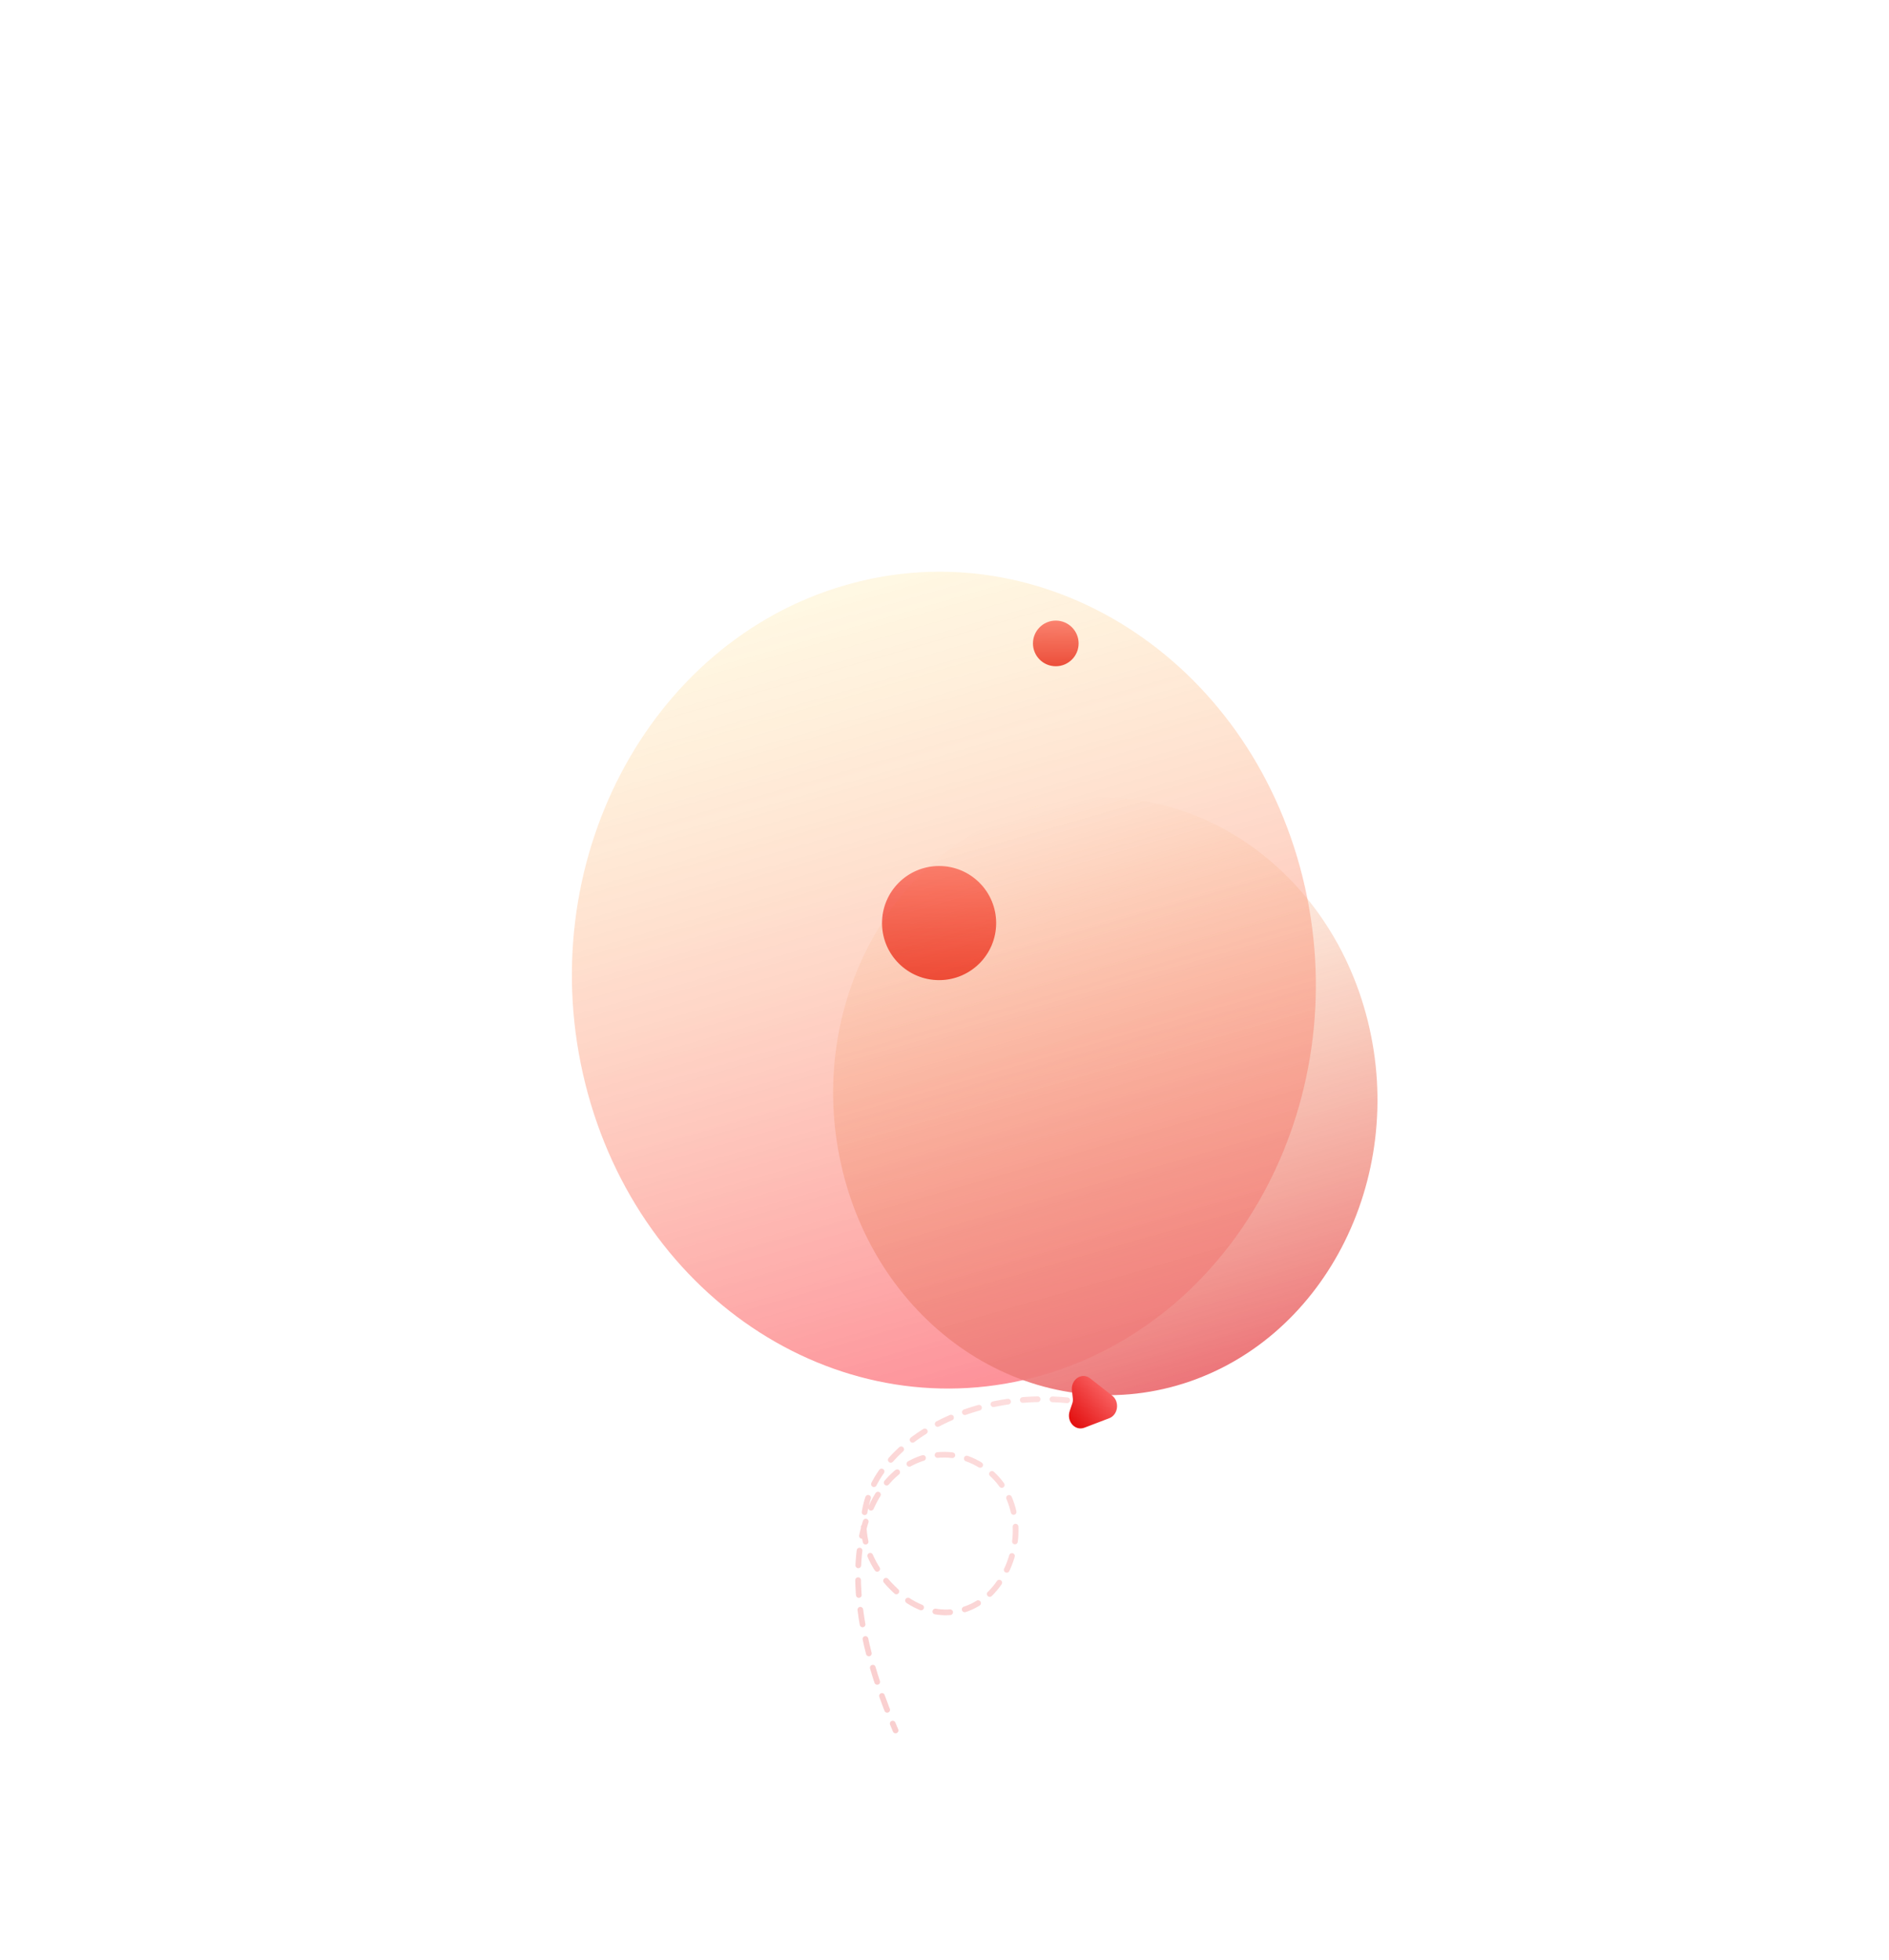 <svg width="662" height="687" viewBox="0 0 662 687" fill="none" xmlns="http://www.w3.org/2000/svg">
<circle cx="329.105" cy="323.493" r="19.5" fill="url(#paint0_linear_87_1195)" stroke="url(#paint1_linear_87_1195)"/>
<circle cx="370" cy="225.49" r="7.5" fill="url(#paint2_linear_87_1195)" stroke="url(#paint3_linear_87_1195)"/>
<g opacity="0.6">
<g filter="url(#filter0_f_87_1195)">
<path d="M456.468 307.274C437.422 230.816 365.71 185.051 296.296 205.055C226.881 225.059 186.049 303.257 205.095 379.714C224.141 456.172 295.853 501.937 365.267 481.933C434.682 461.929 475.513 383.732 456.468 307.274Z" fill="url(#paint4_linear_87_1195)"/>
</g>
<g filter="url(#filter1_f_87_1195)">
<path d="M479.316 357.717C465.38 301.773 412.908 268.286 362.117 282.923C311.325 297.56 281.449 354.778 295.385 410.723C309.321 466.667 361.793 500.154 412.584 485.517C463.375 470.88 493.252 413.662 479.316 357.717Z" fill="url(#paint5_linear_87_1195)"/>
</g>
</g>
<path d="M381.743 483.455L389.452 489.488C391.85 491.364 391.328 495.499 388.559 496.555L379.832 499.883C376.971 500.975 374.27 497.835 375.348 494.67L376.265 491.978C376.473 491.367 376.544 490.708 376.472 490.058L376.158 487.229C375.777 483.792 379.209 481.473 381.743 483.455Z" fill="url(#paint6_linear_87_1195)" stroke="url(#paint7_linear_87_1195)"/>
<path opacity="0.2" d="M374.014 490.734C321.033 485.754 282.391 528.621 314.192 557.784C325.471 568.128 339.486 566.978 348.031 557.401C357.602 546.674 358.969 529.051 349.398 518.324C328.206 494.571 276.592 519.473 313.85 606.438" stroke="url(#paint8_linear_87_1195)" stroke-width="2" stroke-linecap="round" stroke-dasharray="5.2 5.2"/>
<defs>
<filter id="filter0_f_87_1195" x="0.417" y="0.36" width="660.729" height="686.268" filterUnits="userSpaceOnUse" color-interpolation-filters="sRGB">
<feFlood flood-opacity="0" result="BackgroundImageFix"/>
<feBlend mode="normal" in="SourceGraphic" in2="BackgroundImageFix" result="shape"/>
<feGaussianBlur stdDeviation="100" result="effect1_foregroundBlur_87_1195"/>
</filter>
<filter id="filter1_f_87_1195" x="191.962" y="179.488" width="390.776" height="409.464" filterUnits="userSpaceOnUse" color-interpolation-filters="sRGB">
<feFlood flood-opacity="0" result="BackgroundImageFix"/>
<feBlend mode="normal" in="SourceGraphic" in2="BackgroundImageFix" result="shape"/>
<feGaussianBlur stdDeviation="50" result="effect1_foregroundBlur_87_1195"/>
</filter>
<linearGradient id="paint0_linear_87_1195" x1="329.105" y1="343.493" x2="329.181" y2="303.493" gradientUnits="userSpaceOnUse">
<stop offset="0.001" stop-color="#E31111"/>
<stop offset="1" stop-color="#F85E5E"/>
</linearGradient>
<linearGradient id="paint1_linear_87_1195" x1="329.105" y1="343.493" x2="329.181" y2="303.493" gradientUnits="userSpaceOnUse">
<stop offset="0.001" stop-color="#E31111"/>
<stop offset="1" stop-color="#F85E5E"/>
</linearGradient>
<linearGradient id="paint2_linear_87_1195" x1="370" y1="233.49" x2="370.03" y2="217.49" gradientUnits="userSpaceOnUse">
<stop offset="0.001" stop-color="#E31111"/>
<stop offset="1" stop-color="#F85E5E"/>
</linearGradient>
<linearGradient id="paint3_linear_87_1195" x1="370" y1="233.49" x2="370.03" y2="217.49" gradientUnits="userSpaceOnUse">
<stop offset="0.001" stop-color="#E31111"/>
<stop offset="1" stop-color="#F85E5E"/>
</linearGradient>
<linearGradient id="paint4_linear_87_1195" x1="365.267" y1="481.933" x2="286.306" y2="207.934" gradientUnits="userSpaceOnUse">
<stop stop-color="#FC4755"/>
<stop offset="1" stop-color="#FFE59A" stop-opacity="0.46"/>
</linearGradient>
<linearGradient id="paint5_linear_87_1195" x1="412.584" y1="485.517" x2="354.807" y2="285.03" gradientUnits="userSpaceOnUse">
<stop stop-color="#E01A21"/>
<stop offset="1" stop-color="#F58A25" stop-opacity="0"/>
<stop offset="1" stop-color="#FFD76C"/>
</linearGradient>
<linearGradient id="paint6_linear_87_1195" x1="375.766" y1="498.485" x2="387.885" y2="487.634" gradientUnits="userSpaceOnUse">
<stop offset="0.001" stop-color="#E31111"/>
<stop offset="1" stop-color="#F85E5E"/>
</linearGradient>
<linearGradient id="paint7_linear_87_1195" x1="375.766" y1="498.485" x2="387.885" y2="487.634" gradientUnits="userSpaceOnUse">
<stop offset="0.001" stop-color="#E31111"/>
<stop offset="1" stop-color="#F85E5E"/>
</linearGradient>
<linearGradient id="paint8_linear_87_1195" x1="292.278" y1="582.261" x2="383.001" y2="500.736" gradientUnits="userSpaceOnUse">
<stop offset="0.001" stop-color="#E31111"/>
<stop offset="1" stop-color="#F85E5E"/>
</linearGradient>
</defs>
</svg>
